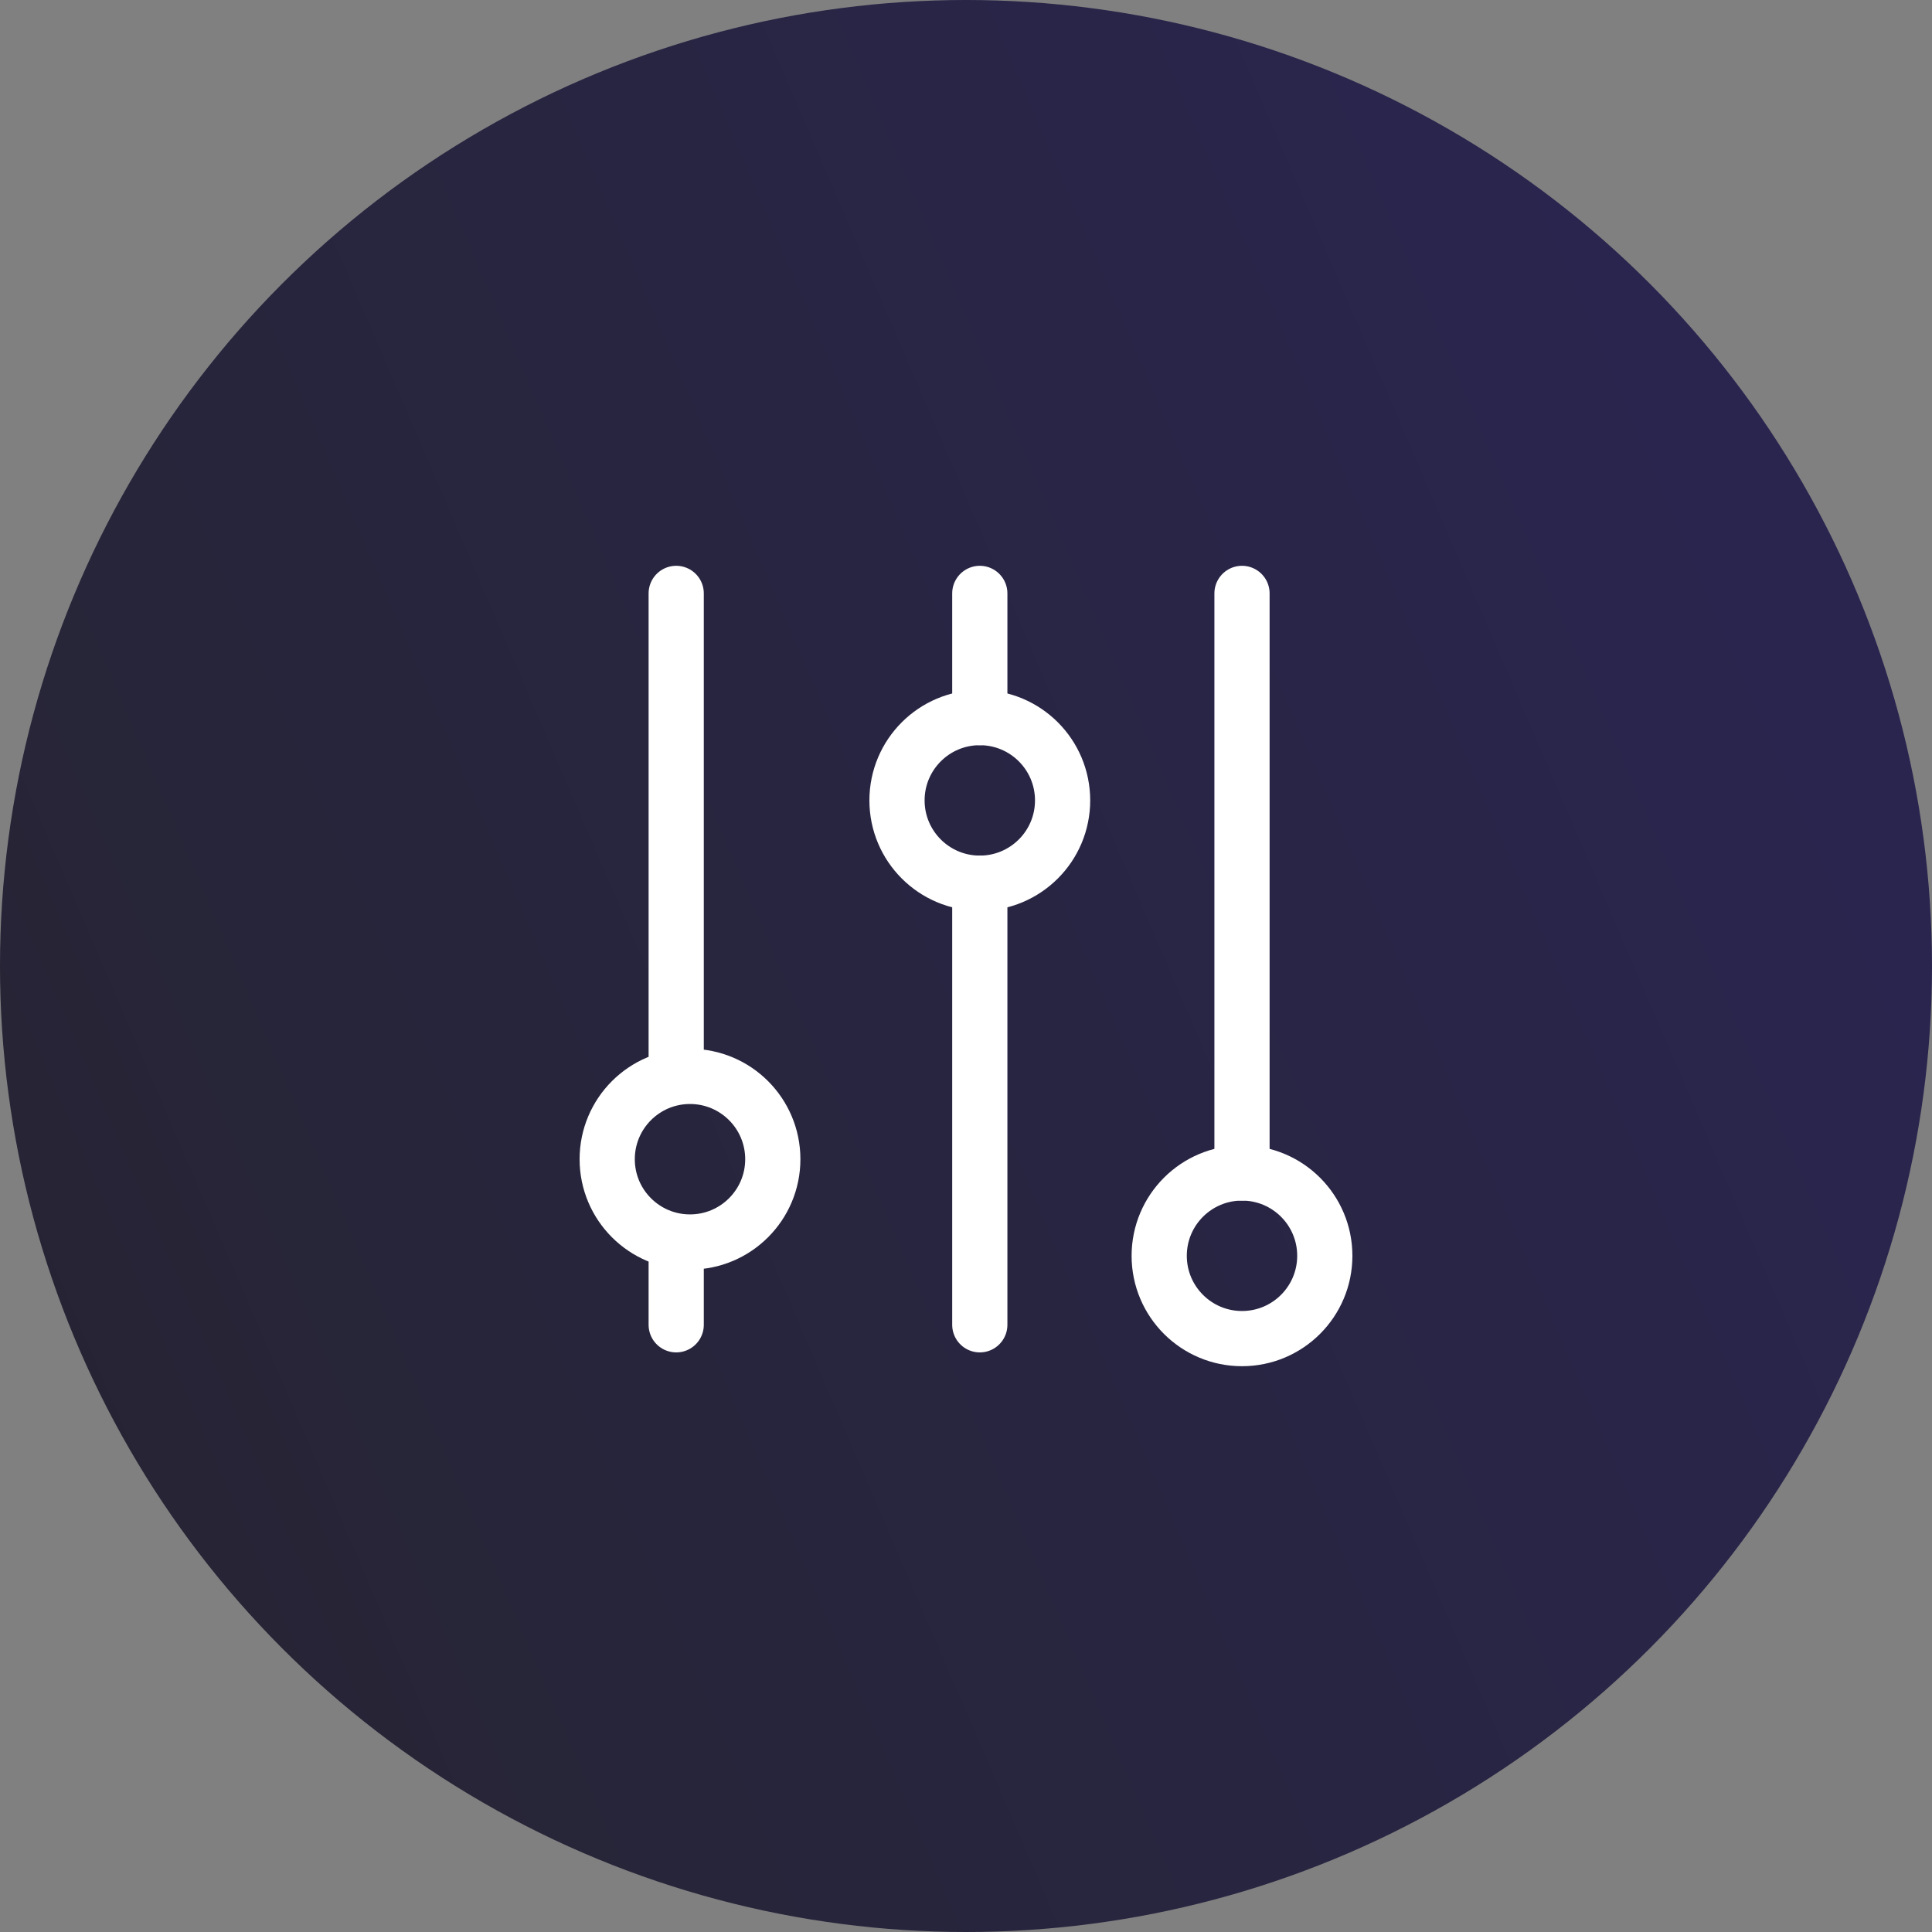 <svg width="140" height="140" viewBox="0 0 140 140" fill="none" xmlns="http://www.w3.org/2000/svg">
<rect x="0" y="0" width="140" height="140" fill="#808080" stroke="none"/>
<circle cx="70" cy="70" r="70" fill="url(#paint0_linear_131_1903)" fill-opacity="0.9"/>
<path d="M49 78V43" stroke="white" stroke-width="4" stroke-linecap="round" stroke-linejoin="round"/>
<path d="M49 96V90" stroke="white" stroke-width="4" stroke-linecap="round" stroke-linejoin="round"/>
<path d="M50 90C53.314 90 56 87.314 56 84C56 80.686 53.314 78 50 78C46.686 78 44 80.686 44 84C44 87.314 46.686 90 50 90Z" stroke="white" stroke-width="4" stroke-linecap="round" stroke-linejoin="round"/>
<path d="M71 52V43" stroke="white" stroke-width="4" stroke-linecap="round" stroke-linejoin="round"/>
<path d="M71 96V64" stroke="white" stroke-width="4" stroke-linecap="round" stroke-linejoin="round"/>
<path d="M71 64C74.314 64 77 61.314 77 58C77 54.686 74.314 52 71 52C67.686 52 65 54.686 65 58C65 61.314 67.686 64 71 64Z" stroke="white" stroke-width="4" stroke-linecap="round" stroke-linejoin="round"/>
<path d="M90 85V43" stroke="white" stroke-width="4" stroke-linecap="round" stroke-linejoin="round"/>
<path d="M90 97C93.314 97 96 94.314 96 91C96 87.686 93.314 85 90 85C86.686 85 84 87.686 84 91C84 94.314 86.686 97 90 97Z" stroke="white" stroke-width="4" stroke-linecap="round" stroke-linejoin="round"/>
<defs>
<linearGradient id="paint0_linear_131_1903" x1="7.5" y1="110.5" x2="140" y2="53.5" gradientUnits="userSpaceOnUse">
<stop stop-color="#1C1A2B"/>
<stop offset="1" stop-color="#201B4A"/>
</linearGradient>
</defs>
</svg>
